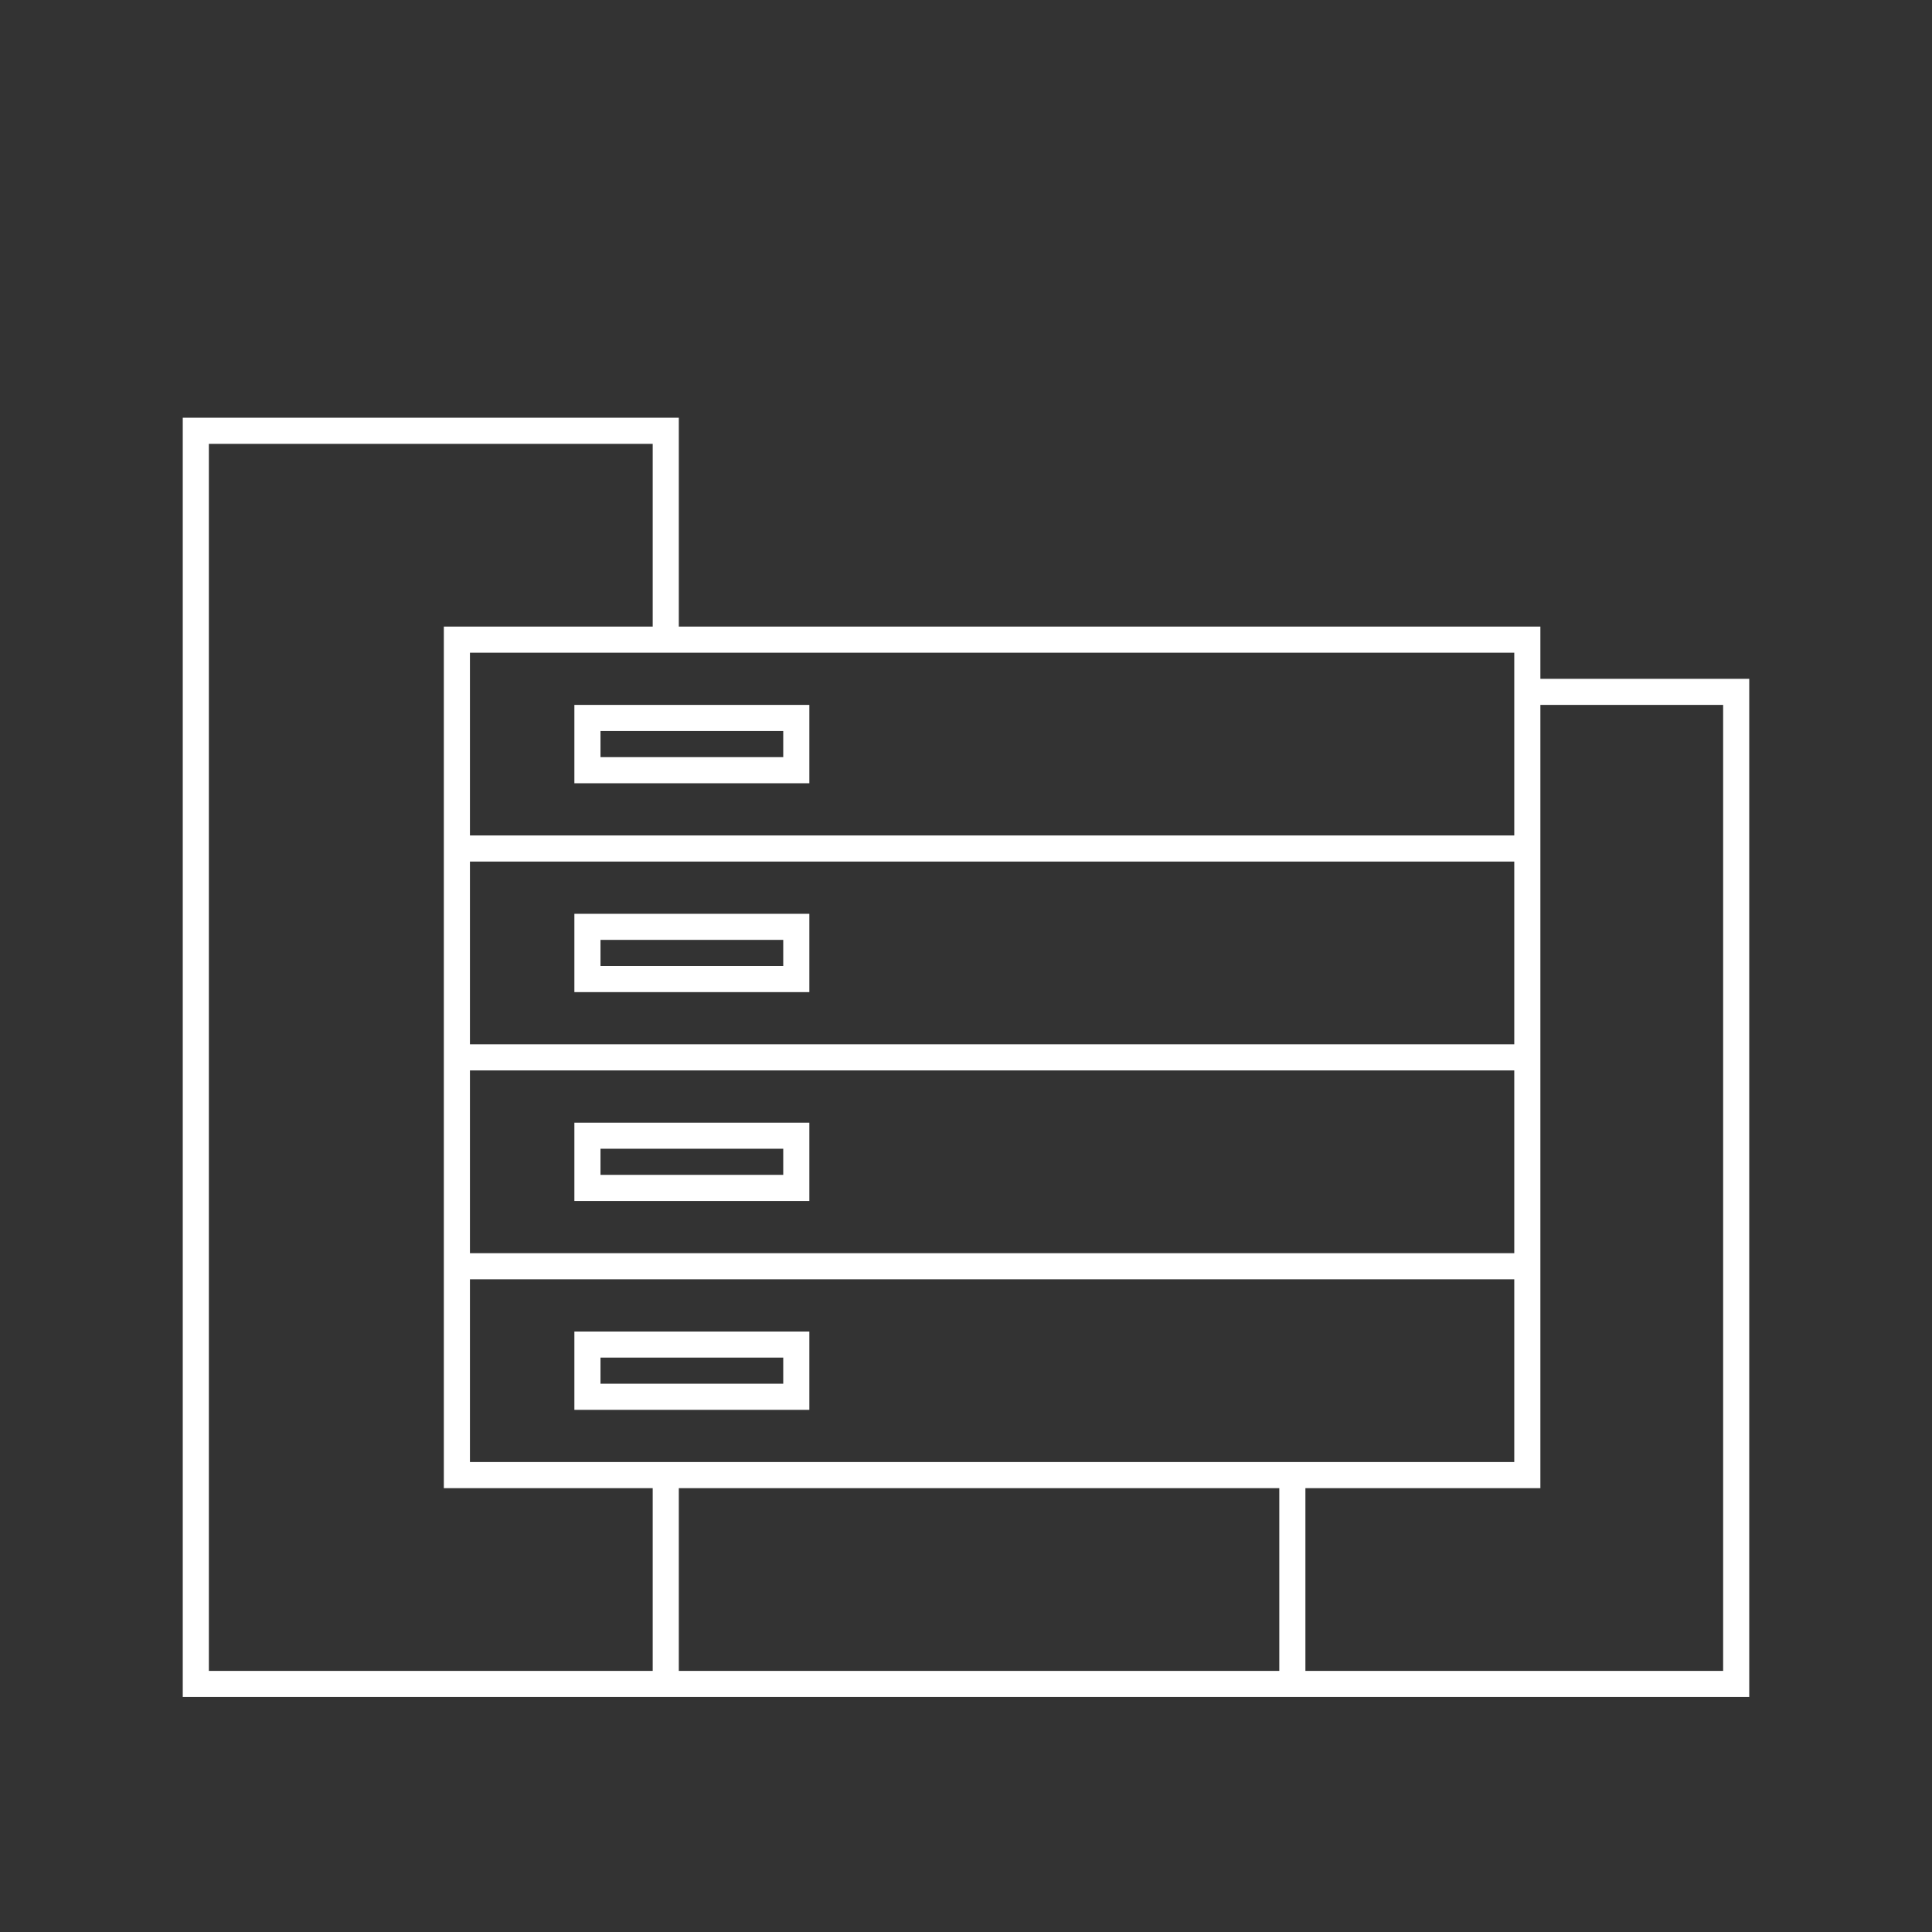 <svg xmlns="http://www.w3.org/2000/svg" viewBox="0 0 74 74"><rect x="0" y="0" width="74" height="74" fill="#333333" stroke="none"/><defs><style>.cls-1{fill:none;}.cls-2{fill:#fff;}</style></defs><g id="レイヤー_2" data-name="レイヤー 2"><g id="list_hover"><rect class="cls-1" width="74" height="74"/><path class="cls-2" d="M31,30H22V27h9Zm-8-1h7V28H23Z"/><path class="cls-2" d="M31,38H22V35h9Zm-8-1h7V36H23Z"/><path class="cls-2" d="M31,46H22V43h9Zm-8-1h7V44H23Z"/><path class="cls-2" d="M31,54H22V51h9Zm-8-1h7V52H23Z"/><path class="cls-2" d="M59,26V24H26V16H7V65H67V26ZM18,56V49H58v7Zm0-8V41H58v7Zm0-8V33H58v7Zm0-8V25H58v7ZM8,64V17H25v7H17V57h8v7Zm18,0V57H49v7Zm40,0H50V57h9V27h7Z"/></g></g></svg>